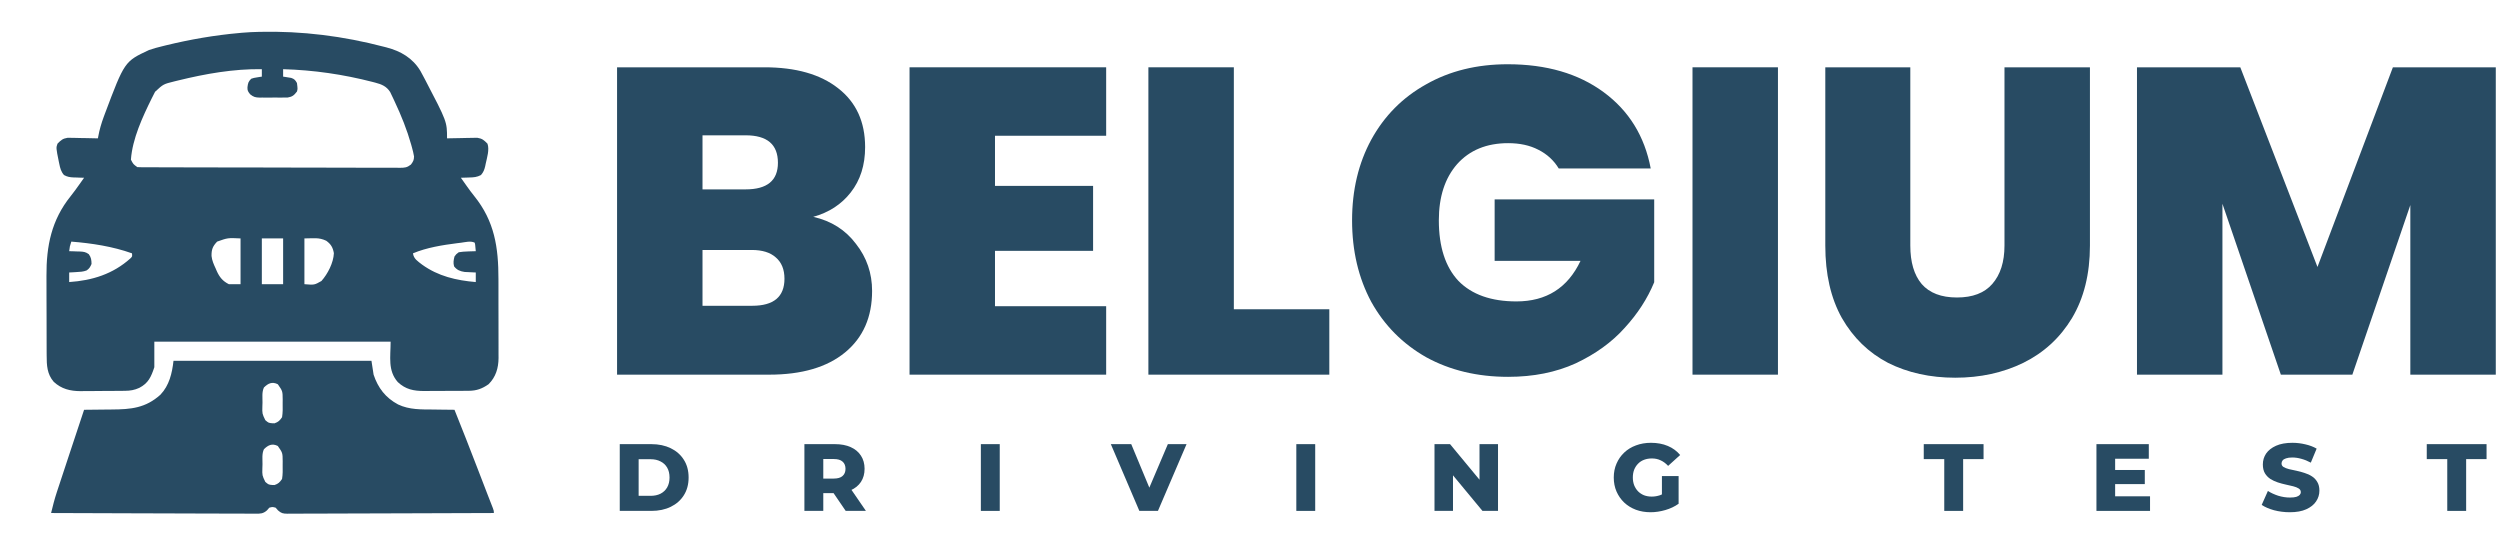 <svg xmlns="http://www.w3.org/2000/svg" width="367" height="80" viewBox="0 0 367 80" fill="none">
<path d="M38.126 4.675C44.337 4.531 50.395 5.297 56.406 6.875C56.518 6.904 56.63 6.933 56.745 6.962C58.847 7.511 60.59 8.526 61.727 10.43C61.877 10.702 62.024 10.975 62.168 11.25C62.287 11.473 62.287 11.473 62.408 11.699C65.625 17.86 65.625 17.86 65.625 20.312C65.772 20.308 65.918 20.304 66.069 20.3C66.616 20.287 67.163 20.277 67.71 20.27C67.946 20.266 68.182 20.26 68.418 20.254C68.759 20.244 69.099 20.24 69.44 20.236C69.746 20.23 69.746 20.23 70.06 20.224C70.799 20.34 71.042 20.567 71.562 21.094C71.874 21.984 71.49 23.142 71.299 24.043C71.276 24.158 71.253 24.273 71.229 24.392C71.104 24.924 70.964 25.282 70.606 25.697C70.013 26.014 69.52 26.042 68.857 26.055C68.742 26.059 68.626 26.064 68.507 26.069C68.223 26.08 67.94 26.087 67.656 26.094C67.884 26.416 68.112 26.739 68.34 27.061C68.41 27.16 68.481 27.259 68.553 27.362C68.898 27.846 69.247 28.323 69.621 28.785C72.61 32.492 73.175 36.331 73.172 40.975C73.173 41.34 73.173 41.704 73.174 42.069C73.175 42.83 73.175 43.591 73.174 44.352C73.173 45.324 73.176 46.297 73.18 47.269C73.182 48.021 73.182 48.773 73.182 49.525C73.182 49.884 73.183 50.242 73.184 50.601C73.186 51.102 73.185 51.603 73.183 52.105C73.184 52.251 73.186 52.398 73.187 52.548C73.175 54.03 72.792 55.344 71.719 56.406C70.781 57.062 69.963 57.361 68.821 57.369C68.648 57.37 68.474 57.372 68.295 57.373C68.108 57.374 67.921 57.375 67.728 57.376C67.438 57.377 67.438 57.377 67.141 57.378C66.732 57.38 66.322 57.381 65.912 57.381C65.494 57.382 65.076 57.384 64.658 57.388C64.054 57.392 63.449 57.394 62.845 57.395C62.659 57.397 62.474 57.399 62.282 57.401C60.727 57.397 59.547 57.172 58.395 56.089C56.901 54.386 57.344 52.398 57.344 50.156C45.897 50.156 34.45 50.156 22.656 50.156C22.656 51.394 22.656 52.631 22.656 53.906C22.182 55.33 21.785 56.246 20.439 56.943C19.741 57.261 19.122 57.364 18.355 57.371C18.182 57.373 18.009 57.375 17.83 57.377C17.55 57.379 17.55 57.379 17.264 57.381C17.071 57.382 16.878 57.383 16.679 57.385C16.27 57.387 15.861 57.389 15.452 57.39C14.83 57.392 14.208 57.399 13.585 57.406C13.187 57.408 12.789 57.409 12.391 57.41C12.207 57.413 12.022 57.416 11.831 57.419C10.314 57.415 9.02 57.104 7.886 56.048C6.901 54.903 6.852 53.625 6.85 52.183C6.849 52.026 6.848 51.868 6.847 51.706C6.845 51.185 6.844 50.665 6.843 50.144C6.842 49.78 6.841 49.416 6.841 49.053C6.839 48.289 6.838 47.525 6.837 46.761C6.837 45.788 6.833 44.816 6.828 43.844C6.825 43.091 6.825 42.339 6.824 41.586C6.824 41.228 6.823 40.87 6.821 40.512C6.797 36.091 7.557 32.303 10.373 28.796C10.825 28.234 11.243 27.649 11.66 27.061C11.729 26.964 11.797 26.868 11.868 26.768C12.027 26.544 12.185 26.319 12.344 26.094C12.172 26.09 12.001 26.086 11.824 26.082C11.597 26.073 11.37 26.064 11.143 26.055C11.03 26.052 10.917 26.05 10.801 26.048C10.244 26.023 9.893 25.964 9.395 25.697C8.957 25.191 8.83 24.683 8.701 24.043C8.676 23.924 8.651 23.806 8.625 23.684C8.225 21.701 8.225 21.701 8.438 21.094C8.958 20.567 9.201 20.34 9.94 20.224C10.145 20.228 10.35 20.232 10.56 20.236C10.67 20.237 10.78 20.238 10.893 20.24C11.24 20.244 11.586 20.254 11.934 20.264C12.17 20.268 12.407 20.271 12.643 20.274C13.221 20.283 13.798 20.296 14.375 20.312C14.391 20.218 14.408 20.124 14.425 20.026C14.607 19.036 14.876 18.112 15.225 17.168C15.278 17.022 15.332 16.875 15.388 16.725C18.285 9.022 18.285 9.022 21.875 7.344C22.504 7.12 23.14 6.954 23.789 6.797C23.97 6.752 24.151 6.707 24.337 6.66C27.91 5.79 31.494 5.167 35.156 4.844C35.271 4.833 35.386 4.822 35.505 4.81C36.378 4.728 37.249 4.699 38.126 4.675ZM26.172 11.807C25.991 11.851 25.81 11.894 25.624 11.94C23.977 12.348 23.977 12.348 22.765 13.473C22.657 13.678 22.552 13.884 22.451 14.092C22.393 14.206 22.336 14.319 22.276 14.437C20.931 17.166 19.436 20.363 19.219 23.438C19.564 24.105 19.564 24.105 20.156 24.531C20.375 24.546 20.593 24.552 20.812 24.553C20.951 24.553 21.089 24.554 21.232 24.555C21.385 24.555 21.538 24.555 21.695 24.555C21.857 24.556 22.019 24.557 22.186 24.557C22.731 24.559 23.277 24.56 23.823 24.561C24.212 24.563 24.602 24.564 24.992 24.565C26.164 24.569 27.336 24.571 28.509 24.573C28.84 24.574 29.171 24.575 29.502 24.575C31.556 24.579 33.611 24.583 35.665 24.585C36.141 24.585 36.617 24.585 37.093 24.586C37.212 24.586 37.33 24.586 37.452 24.586C39.369 24.588 41.286 24.593 43.203 24.6C45.171 24.607 47.138 24.61 49.106 24.611C50.211 24.612 51.316 24.613 52.421 24.619C53.46 24.623 54.499 24.624 55.538 24.622C55.92 24.622 56.302 24.624 56.684 24.627C57.205 24.63 57.725 24.629 58.245 24.626C58.397 24.628 58.549 24.631 58.706 24.633C59.427 24.624 59.74 24.612 60.325 24.157C60.654 23.711 60.769 23.519 60.781 22.969C60.709 22.51 60.593 22.068 60.469 21.621C60.433 21.49 60.397 21.359 60.36 21.224C59.745 19.04 58.914 16.984 57.949 14.932C57.871 14.762 57.792 14.593 57.711 14.418C57.635 14.259 57.558 14.1 57.479 13.936C57.412 13.795 57.344 13.653 57.275 13.507C56.737 12.663 56.012 12.37 55.078 12.129C54.898 12.081 54.898 12.081 54.715 12.033C50.375 10.914 46.039 10.285 41.562 10.156C41.562 10.517 41.562 10.878 41.562 11.25C41.67 11.265 41.777 11.281 41.888 11.296C42.099 11.331 42.099 11.331 42.315 11.367C42.454 11.389 42.594 11.411 42.737 11.433C43.215 11.593 43.351 11.752 43.594 12.188C43.703 13.05 43.703 13.05 43.594 13.438C43.157 13.996 42.928 14.199 42.22 14.32C41.991 14.325 41.762 14.326 41.533 14.322C41.35 14.324 41.35 14.324 41.164 14.325C40.907 14.325 40.65 14.324 40.393 14.321C40.001 14.316 39.61 14.321 39.218 14.326C38.967 14.325 38.717 14.324 38.467 14.322C38.35 14.324 38.234 14.326 38.114 14.327C37.488 14.313 37.215 14.241 36.723 13.842C36.409 13.442 36.304 13.298 36.328 12.803C36.407 12.179 36.45 11.997 36.875 11.562C37.263 11.433 37.263 11.433 37.685 11.367C37.826 11.344 37.967 11.32 38.112 11.296C38.273 11.273 38.273 11.273 38.438 11.25C38.438 10.889 38.438 10.528 38.438 10.156C34.321 10.093 30.159 10.83 26.172 11.807ZM31.875 35.469C31.21 36.167 31.042 36.637 31.053 37.576C31.122 38.246 31.378 38.809 31.66 39.414C31.712 39.535 31.764 39.657 31.817 39.782C32.225 40.683 32.689 41.266 33.594 41.719C34.161 41.719 34.728 41.719 35.312 41.719C35.312 39.502 35.312 37.284 35.312 35C33.442 34.911 33.442 34.911 31.875 35.469ZM38.438 35C38.438 37.217 38.438 39.434 38.438 41.719C39.469 41.719 40.5 41.719 41.562 41.719C41.562 39.502 41.562 37.284 41.562 35C40.531 35 39.5 35 38.438 35ZM44.688 35C44.688 37.217 44.688 39.434 44.688 41.719C46.15 41.84 46.15 41.84 47.188 41.25C48.11 40.213 48.953 38.578 49.014 37.168C48.863 36.321 48.587 35.847 47.891 35.342C46.788 34.818 46.043 35 44.688 35ZM10.469 35.469C10.243 36.16 10.243 36.16 10.156 36.875C10.329 36.879 10.503 36.883 10.681 36.887C10.91 36.896 11.139 36.905 11.367 36.914C11.481 36.916 11.595 36.919 11.713 36.921C12.26 36.946 12.596 36.986 13.04 37.318C13.383 37.799 13.427 38.164 13.438 38.75C13.252 39.188 13.107 39.44 12.709 39.703C12.209 39.896 11.745 39.912 11.211 39.941C11.014 39.953 10.816 39.965 10.613 39.977C10.387 39.988 10.387 39.988 10.156 40C10.156 40.464 10.156 40.928 10.156 41.406C13.547 41.174 16.57 40.239 19.144 37.931C19.425 37.656 19.425 37.656 19.375 37.188C16.523 36.172 13.476 35.709 10.469 35.469ZM67.656 35.635C67.484 35.655 67.312 35.676 67.135 35.697C64.97 35.976 62.648 36.337 60.625 37.188C60.727 38.013 61.348 38.361 61.965 38.847C64.329 40.553 66.99 41.163 69.844 41.406C69.844 40.942 69.844 40.478 69.844 40C69.695 39.994 69.546 39.988 69.393 39.982C69.197 39.972 69.001 39.962 68.799 39.951C68.605 39.942 68.411 39.933 68.211 39.924C67.54 39.827 67.083 39.64 66.66 39.102C66.513 38.572 66.586 38.186 66.719 37.656C66.959 37.317 66.959 37.317 67.344 37.031C67.792 36.961 68.185 36.923 68.633 36.914C68.749 36.909 68.866 36.905 68.986 36.9C69.272 36.889 69.558 36.882 69.844 36.875C69.824 36.672 69.805 36.469 69.785 36.26C69.769 36.089 69.769 36.089 69.752 35.914C69.72 35.771 69.72 35.771 69.688 35.625C69.081 35.322 68.312 35.556 67.656 35.635Z" fill="#284b63"/>
<path d="M25.469 52.969C35.059 52.969 44.65 52.969 54.531 52.969C54.634 53.639 54.737 54.309 54.844 55C55.496 56.957 56.603 58.394 58.438 59.375C60.105 60.164 61.831 60.104 63.633 60.117C63.933 60.122 64.233 60.126 64.533 60.131C65.262 60.143 65.99 60.151 66.719 60.156C67.855 62.972 68.959 65.799 70.049 68.633C70.201 69.027 70.353 69.421 70.504 69.815C71.222 71.677 71.222 71.677 71.526 72.469C71.663 72.825 71.802 73.18 71.941 73.534C72.012 73.718 72.084 73.901 72.158 74.09C72.223 74.257 72.289 74.424 72.356 74.596C72.5 75 72.5 75 72.5 75.312C68.439 75.331 64.378 75.344 60.317 75.353C58.431 75.357 56.546 75.362 54.66 75.371C53.017 75.379 51.374 75.384 49.731 75.386C48.861 75.387 47.99 75.389 47.12 75.395C46.301 75.4 45.482 75.402 44.663 75.401C44.363 75.401 44.062 75.403 43.761 75.406C43.351 75.409 42.941 75.409 42.53 75.406C42.351 75.41 42.351 75.41 42.169 75.413C41.539 75.404 41.288 75.346 40.809 74.922C40.697 74.793 40.584 74.664 40.469 74.531C40 74.401 40 74.401 39.531 74.531C39.363 74.725 39.363 74.725 39.191 74.922C38.625 75.423 38.191 75.42 37.47 75.406C37.277 75.407 37.277 75.407 37.081 75.409C36.651 75.41 36.222 75.406 35.793 75.401C35.485 75.401 35.177 75.401 34.869 75.401C34.033 75.402 33.197 75.397 32.361 75.392C31.487 75.387 30.613 75.386 29.739 75.385C28.085 75.383 26.43 75.377 24.776 75.369C22.892 75.36 21.008 75.356 19.125 75.352C15.25 75.344 11.375 75.33 7.5 75.312C7.746 74.301 7.996 73.297 8.323 72.308C8.355 72.21 8.387 72.112 8.42 72.012C8.524 71.695 8.629 71.379 8.734 71.063C8.808 70.838 8.882 70.613 8.956 70.387C9.15 69.798 9.345 69.209 9.54 68.62C9.735 68.029 9.93 67.437 10.125 66.846C10.86 64.614 11.598 62.384 12.344 60.156C12.432 60.156 12.519 60.155 12.61 60.154C13.533 60.148 14.456 60.137 15.378 60.124C15.722 60.119 16.065 60.116 16.409 60.114C19.229 60.095 21.364 59.906 23.545 57.949C24.851 56.582 25.267 54.785 25.469 52.969ZM38.75 56.875C38.422 57.531 38.544 58.38 38.535 59.102C38.529 59.279 38.523 59.456 38.517 59.638C38.487 60.729 38.487 60.729 38.949 61.68C39.422 62.083 39.422 62.083 40 62.139C40.15 62.14 40.15 62.14 40.303 62.141C40.866 61.949 41.061 61.743 41.406 61.25C41.519 60.571 41.508 59.905 41.494 59.219C41.496 59.035 41.498 58.851 41.499 58.662C41.489 57.411 41.489 57.411 40.781 56.406C39.953 55.992 39.374 56.269 38.75 56.875ZM38.75 65.938C38.422 66.594 38.544 67.443 38.535 68.164C38.529 68.341 38.523 68.518 38.517 68.701C38.487 69.791 38.487 69.791 38.949 70.743C39.422 71.146 39.422 71.146 40 71.201C40.15 71.202 40.15 71.202 40.303 71.203C40.866 71.012 41.061 70.806 41.406 70.312C41.519 69.634 41.508 68.968 41.494 68.281C41.496 68.098 41.498 67.914 41.499 67.725C41.489 66.474 41.489 66.474 40.781 65.469C39.953 65.055 39.374 65.332 38.75 65.938Z" fill="#284b63"/>
<path d="M366.381 9.88V55H353.837V30.104L345.325 55H334.829L326.253 29.912V55H313.709V9.88H328.877L340.205 39.192L351.277 9.88H366.381Z" fill="#284b63"/>
<path d="M280.434 9.88V36.056C280.434 38.488 280.989 40.365 282.098 41.688C283.25 43.011 284.978 43.672 287.282 43.672C289.586 43.672 291.314 43.011 292.466 41.688C293.661 40.323 294.258 38.445 294.258 36.056V9.88H306.802V36.056C306.802 40.195 305.928 43.736 304.178 46.68C302.429 49.581 300.04 51.779 297.01 53.272C294.024 54.723 290.696 55.448 287.026 55.448C283.357 55.448 280.072 54.723 277.17 53.272C274.312 51.779 272.05 49.581 270.386 46.68C268.765 43.779 267.954 40.237 267.954 36.056V9.88H280.434Z" fill="#284b63"/>
<path d="M261.003 9.88V55H248.459V9.88H261.003Z" fill="#284b63"/>
<path d="M228.821 24.728C228.096 23.533 227.093 22.616 225.813 21.976C224.576 21.336 223.104 21.016 221.397 21.016C218.24 21.016 215.744 22.04 213.909 24.088C212.117 26.136 211.221 28.888 211.221 32.344C211.221 36.227 212.181 39.192 214.101 41.24C216.064 43.245 218.901 44.248 222.613 44.248C227.008 44.248 230.144 42.264 232.021 38.296H219.413V29.272H242.837V41.432C241.856 43.821 240.405 46.061 238.485 48.152C236.608 50.243 234.219 51.971 231.317 53.336C228.416 54.659 225.109 55.32 221.397 55.32C216.875 55.32 212.864 54.36 209.365 52.44C205.909 50.477 203.221 47.768 201.301 44.312C199.424 40.813 198.485 36.824 198.485 32.344C198.485 27.907 199.424 23.96 201.301 20.504C203.221 17.005 205.909 14.296 209.365 12.376C212.821 10.413 216.811 9.432 221.333 9.432C227.008 9.432 231.701 10.797 235.413 13.528C239.125 16.259 241.429 19.992 242.325 24.728H228.821Z" fill="#284b63"/>
<path d="M181.128 45.4H195.144V55H168.584V9.88H181.128V45.4Z" fill="#284b63"/>
<path d="M146.065 19.928V27.288H160.465V36.824H146.065V44.952H162.385V55H133.521V9.88H162.385V19.928H146.065Z" fill="#284b63"/>
<path d="M119.384 31.832C122.029 32.429 124.12 33.752 125.656 35.8C127.235 37.805 128.024 40.109 128.024 42.712C128.024 46.552 126.701 49.56 124.056 51.736C121.411 53.912 117.699 55 112.92 55H90.584V9.88H112.216C116.824 9.88 120.429 10.904 123.032 12.952C125.677 15 127 17.88 127 21.592C127 24.237 126.296 26.456 124.888 28.248C123.523 29.997 121.688 31.192 119.384 31.832ZM103.128 27.8H109.464C112.621 27.8 114.2 26.499 114.2 23.896C114.2 21.208 112.621 19.864 109.464 19.864H103.128V27.8ZM110.424 44.888C113.581 44.888 115.16 43.565 115.16 40.92C115.16 39.555 114.733 38.509 113.88 37.784C113.069 37.059 111.896 36.696 110.36 36.696H103.128V44.888H110.424Z" fill="#284b63"/>
<path d="M359.258 75V67.398H356.248V65.2H365.026V67.398H362.03V75H359.258Z" fill="#284b63"/>
<path d="M336.148 75.196C335.346 75.196 334.571 75.098 333.824 74.902C333.087 74.697 332.485 74.435 332.018 74.118L332.928 72.074C333.367 72.354 333.871 72.587 334.44 72.774C335.019 72.951 335.593 73.04 336.162 73.04C336.545 73.04 336.853 73.007 337.086 72.942C337.32 72.867 337.488 72.774 337.59 72.662C337.702 72.541 337.758 72.401 337.758 72.242C337.758 72.018 337.656 71.841 337.45 71.71C337.245 71.579 336.979 71.472 336.652 71.388C336.326 71.304 335.962 71.22 335.56 71.136C335.168 71.052 334.772 70.945 334.37 70.814C333.978 70.683 333.619 70.515 333.292 70.31C332.966 70.095 332.7 69.82 332.494 69.484C332.289 69.139 332.186 68.705 332.186 68.182C332.186 67.594 332.345 67.062 332.662 66.586C332.989 66.11 333.474 65.727 334.118 65.438C334.762 65.149 335.565 65.004 336.526 65.004C337.17 65.004 337.8 65.079 338.416 65.228C339.042 65.368 339.597 65.578 340.082 65.858L339.228 67.916C338.762 67.664 338.3 67.477 337.842 67.356C337.385 67.225 336.942 67.16 336.512 67.16C336.13 67.16 335.822 67.202 335.588 67.286C335.355 67.361 335.187 67.463 335.084 67.594C334.982 67.725 334.93 67.874 334.93 68.042C334.93 68.257 335.028 68.429 335.224 68.56C335.43 68.681 335.696 68.784 336.022 68.868C336.358 68.943 336.722 69.022 337.114 69.106C337.516 69.19 337.912 69.297 338.304 69.428C338.706 69.549 339.07 69.717 339.396 69.932C339.723 70.137 339.984 70.413 340.18 70.758C340.386 71.094 340.488 71.519 340.488 72.032C340.488 72.601 340.325 73.129 339.998 73.614C339.681 74.09 339.2 74.473 338.556 74.762C337.922 75.051 337.119 75.196 336.148 75.196Z" fill="#284b63"/>
<path d="M310.306 68.994H314.856V71.066H310.306V68.994ZM310.502 72.858H315.626V75H307.758V65.2H315.444V67.342H310.502V72.858Z" fill="#284b63"/>
<path d="M285.417 75V67.398H282.407V65.2H291.185V67.398H288.189V75H285.417Z" fill="#284b63"/>
<path d="M242.304 75.196C241.529 75.196 240.81 75.075 240.148 74.832C239.485 74.58 238.911 74.225 238.426 73.768C237.95 73.311 237.576 72.774 237.306 72.158C237.035 71.533 236.9 70.847 236.9 70.1C236.9 69.353 237.035 68.672 237.306 68.056C237.576 67.431 237.954 66.889 238.44 66.432C238.925 65.975 239.499 65.625 240.162 65.382C240.834 65.13 241.566 65.004 242.36 65.004C243.284 65.004 244.11 65.158 244.838 65.466C245.566 65.774 246.168 66.217 246.644 66.796L244.88 68.392C244.544 68.028 244.18 67.757 243.788 67.58C243.405 67.393 242.976 67.3 242.5 67.3C242.08 67.3 241.697 67.365 241.352 67.496C241.006 67.627 240.712 67.818 240.47 68.07C240.227 68.313 240.036 68.607 239.896 68.952C239.765 69.288 239.7 69.671 239.7 70.1C239.7 70.511 239.765 70.889 239.896 71.234C240.036 71.579 240.227 71.878 240.47 72.13C240.712 72.373 241.002 72.564 241.338 72.704C241.683 72.835 242.061 72.9 242.472 72.9C242.882 72.9 243.284 72.835 243.676 72.704C244.068 72.564 244.464 72.331 244.866 72.004L246.42 73.95C245.86 74.351 245.211 74.659 244.474 74.874C243.736 75.089 243.013 75.196 242.304 75.196ZM243.97 73.586V69.89H246.42V73.95L243.97 73.586Z" fill="#284b63"/>
<path d="M210.584 75V65.2H212.866L218.27 71.724H217.192V65.2H219.908V75H217.626L212.222 68.476H213.3V75H210.584Z" fill="#284b63"/>
<path d="M190.3 75V65.2H193.072V75H190.3Z" fill="#284b63"/>
<path d="M167.256 75L163.07 65.2H166.066L169.594 73.684H167.83L171.442 65.2H174.186L169.986 75H167.256Z" fill="#284b63"/>
<path d="M143.99 75V65.2H146.762V75H143.99Z" fill="#284b63"/>
<path d="M118.086 75V65.2H122.566C123.462 65.2 124.232 65.345 124.876 65.634C125.53 65.923 126.034 66.343 126.388 66.894C126.743 67.435 126.92 68.079 126.92 68.826C126.92 69.563 126.743 70.203 126.388 70.744C126.034 71.276 125.53 71.687 124.876 71.976C124.232 72.256 123.462 72.396 122.566 72.396H119.626L120.858 71.234V75H118.086ZM124.148 75L121.712 71.43H124.666L127.116 75H124.148ZM120.858 71.528L119.626 70.254H122.398C122.977 70.254 123.406 70.128 123.686 69.876C123.976 69.624 124.12 69.274 124.12 68.826C124.12 68.369 123.976 68.014 123.686 67.762C123.406 67.51 122.977 67.384 122.398 67.384H119.626L120.858 66.11V71.528Z" fill="#284b63"/>
<path d="M90.98 75V65.2H95.614C96.697 65.2 97.649 65.401 98.47 65.802C99.291 66.203 99.931 66.768 100.388 67.496C100.855 68.224 101.088 69.092 101.088 70.1C101.088 71.099 100.855 71.967 100.388 72.704C99.931 73.432 99.291 73.997 98.47 74.398C97.649 74.799 96.697 75 95.614 75H90.98ZM93.752 72.788H95.502C96.062 72.788 96.547 72.685 96.958 72.48C97.378 72.265 97.705 71.957 97.938 71.556C98.171 71.145 98.288 70.66 98.288 70.1C98.288 69.531 98.171 69.045 97.938 68.644C97.705 68.243 97.378 67.939 96.958 67.734C96.547 67.519 96.062 67.412 95.502 67.412H93.752V72.788Z" fill="#284b63"/>
</svg>